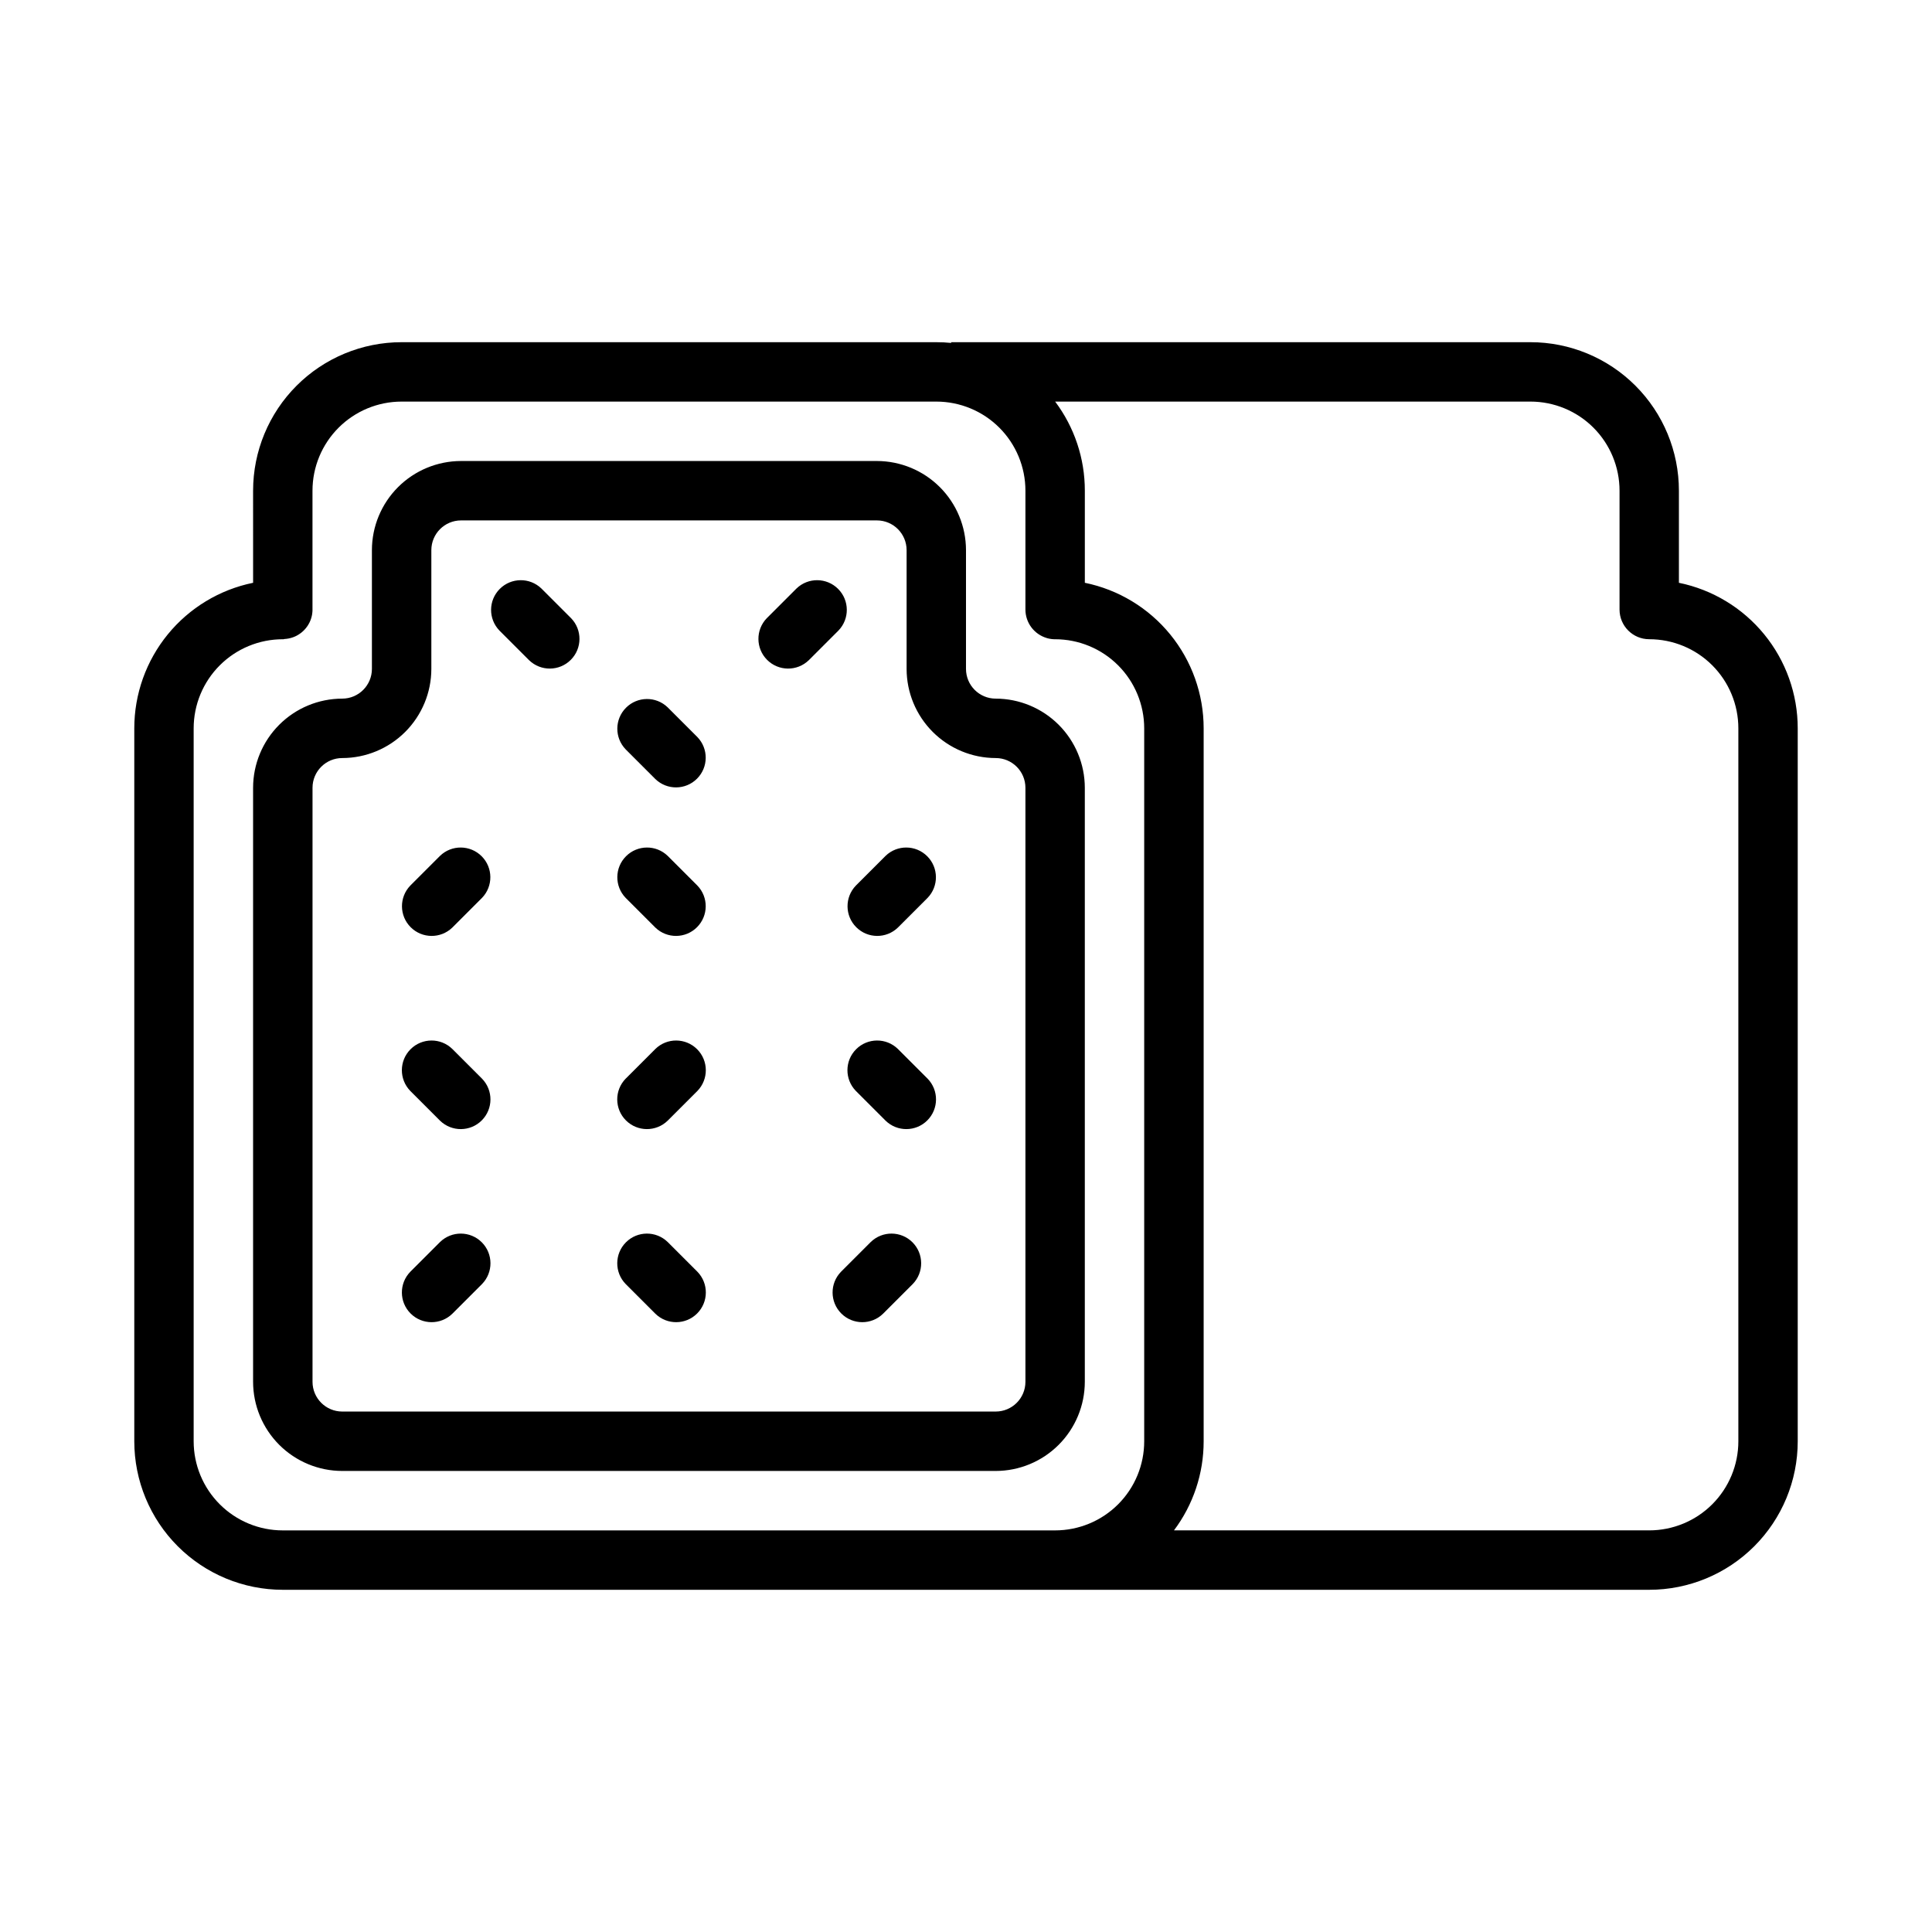<?xml version="1.0" encoding="UTF-8"?>
<!-- Uploaded to: SVG Repo, www.svgrepo.com, Generator: SVG Repo Mixer Tools -->
<svg fill="#000000" width="800px" height="800px" version="1.1" viewBox="144 144 512 512" xmlns="http://www.w3.org/2000/svg">
 <path d="m276.35 311.1 7.871 7.871h0.004c3.086 2.981 7.996 2.941 11.035-0.098 3.035-3.035 3.078-7.945 0.094-11.035l-7.871-7.871c-3.09-2.984-8-2.941-11.035 0.098-3.039 3.035-3.078 7.945-0.098 11.035zm81.98 7.871 7.871-7.871c2.984-3.09 2.941-8-0.094-11.035-3.039-3.039-7.949-3.082-11.035-0.098l-7.871 7.871h-0.004c-2.981 3.09-2.938 8 0.098 11.035 3.035 3.039 7.945 3.078 11.035 0.098zm-48.523 23.617 7.871 7.871c3.09 2.981 8 2.941 11.035-0.098 3.039-3.035 3.082-7.945 0.098-11.035l-7.871-7.871c-3.09-2.984-8-2.941-11.035 0.094-3.039 3.039-3.082 7.949-0.098 11.035zm0 39.359 7.871 7.871c3.09 2.984 8 2.941 11.035-0.098 3.039-3.035 3.082-7.945 0.098-11.035l-7.871-7.871c-3.09-2.984-8-2.941-11.035 0.098-3.039 3.035-3.082 7.945-0.098 11.035zm-45.941 7.871 7.871-7.871c2.984-3.09 2.941-8-0.094-11.035-3.039-3.039-7.945-3.082-11.035-0.098l-7.871 7.871c-2.984 3.09-2.941 8 0.094 11.035 3.035 3.039 7.945 3.082 11.035 0.098zm114.82-19.004-7.871 7.871c-2.984 3.09-2.941 8 0.098 11.035 3.035 3.039 7.945 3.082 11.035 0.098l7.871-7.871c2.984-3.09 2.941-8-0.098-11.035-3.035-3.039-7.945-3.082-11.035-0.098zm11.133 59.039-7.871-7.871c-3.086-3.008-8.016-2.977-11.062 0.07-3.047 3.047-3.078 7.977-0.07 11.062l7.871 7.871c3.086 3.008 8.016 2.977 11.062-0.07s3.078-7.977 0.07-11.062zm-137.08 3.262 7.871 7.871c3.086 3.008 8.016 2.977 11.062-0.07s3.074-7.977 0.066-11.062l-7.871-7.871c-3.086-3.008-8.016-2.977-11.062 0.07-3.047 3.047-3.078 7.977-0.066 11.062zm64.945-11.133-7.871 7.871h-0.004c-3.008 3.086-2.977 8.016 0.07 11.062s7.977 3.078 11.062 0.07l7.871-7.871c3.008-3.086 2.977-8.016-0.07-11.062-3.047-3.047-7.977-3.078-11.062-0.07zm57.07 51.168-7.871 7.871c-3.012 3.086-2.981 8.016 0.066 11.062 3.047 3.047 7.977 3.078 11.062 0.07l7.871-7.871c3.008-3.086 2.977-8.016-0.066-11.062-3.047-3.047-7.977-3.078-11.062-0.07zm-114.14 0-7.871 7.871c-3.012 3.086-2.981 8.016 0.066 11.062 3.047 3.047 7.977 3.078 11.062 0.07l7.871-7.871c3.008-3.086 2.981-8.016-0.066-11.062s-7.977-3.078-11.062-0.07zm49.199 11.133 7.871 7.871c3.086 3.008 8.016 2.977 11.062-0.07 3.047-3.047 3.078-7.977 0.07-11.062l-7.871-7.871c-3.086-3.008-8.016-2.977-11.062 0.07s-3.078 7.977-0.07 11.062zm66.574-202.37c4.344 0.004 7.867 3.527 7.871 7.871v31.488c0.008 6.262 2.5 12.262 6.926 16.691 4.43 4.426 10.43 6.918 16.691 6.926 4.344 0.004 7.867 3.527 7.871 7.871v157.44c-0.004 4.344-3.527 7.867-7.871 7.871h-173.18c-4.348-0.004-7.867-3.527-7.875-7.871v-157.44c0.004-4.344 3.527-7.867 7.875-7.871 6.258-0.008 12.262-2.5 16.688-6.926 4.426-4.43 6.918-10.43 6.926-16.691v-31.488c0.004-4.344 3.527-7.867 7.875-7.871zm0-15.742h-110.21c-6.262 0.008-12.266 2.496-16.691 6.922-4.43 4.43-6.918 10.43-6.926 16.691v31.488c-0.008 4.344-3.527 7.867-7.871 7.871-6.262 0.008-12.266 2.5-16.691 6.926-4.43 4.43-6.918 10.43-6.926 16.691v157.44c0.008 6.262 2.5 12.262 6.926 16.691 4.426 4.426 10.43 6.918 16.691 6.926h173.18c6.262-0.008 12.262-2.5 16.688-6.926 4.43-4.43 6.918-10.43 6.93-16.691v-157.44c-0.008-6.262-2.5-12.262-6.926-16.691-4.43-4.426-10.43-6.918-16.691-6.926-4.344-0.004-7.867-3.527-7.871-7.871v-31.488c-0.008-6.262-2.5-12.262-6.926-16.691-4.43-4.426-10.43-6.914-16.691-6.922zm44.988 46.91v-0.004c-3.336-0.996-5.625-4.062-5.629-7.547v-31.488c0.004-6.266-2.484-12.273-6.914-16.703s-10.438-6.914-16.703-6.914h-141.7c-6.262 0-12.27 2.488-16.699 6.918-4.43 4.43-6.918 10.434-6.918 16.699v31.691l-0.008 0.195-0.016 0.203-0.016 0.195-0.047 0.391-0.031 0.195-0.039 0.188-0.039 0.195-0.047 0.188-0.055 0.188-0.055 0.18-0.055 0.188-0.07 0.18-0.062 0.18-0.07 0.172-0.156 0.344-0.086 0.172-0.094 0.164-0.086 0.172-0.102 0.156-0.094 0.164-0.109 0.156-0.102 0.156-0.117 0.148-0.109 0.148-0.117 0.148-0.375 0.422-0.266 0.266-0.422 0.375-0.148 0.117-0.297 0.219-0.156 0.109-0.312 0.203-0.328 0.188-0.172 0.094-0.164 0.078-0.172 0.086-0.18 0.07-0.172 0.078-0.359 0.125-0.188 0.062-0.18 0.055-0.562 0.141-0.586 0.094-0.195 0.023-0.391 0.031-0.258 0.066h-0.207c-6.262 0-12.27 2.488-16.699 6.918-4.43 4.43-6.918 10.434-6.918 16.699v188.93c0 6.266 2.488 12.273 6.918 16.699 4.43 4.43 10.438 6.918 16.699 6.918h204.67c6.266 0 12.273-2.484 16.703-6.914 4.43-4.43 6.914-10.438 6.914-16.703v-188.93c0-6.266-2.484-12.273-6.914-16.703-4.43-4.43-10.438-6.914-16.703-6.914h-0.203l-0.195-0.008-0.203-0.016-0.195-0.016-0.195-0.023-0.391-0.062-0.188-0.031-0.195-0.047-0.188-0.047-0.18-0.047zm2.25-62.656c5.117 6.809 7.879 15.098 7.867 23.617v24.402c8.887 1.816 16.879 6.648 22.617 13.676s8.871 15.824 8.871 24.898v188.93c0.012 8.52-2.75 16.809-7.867 23.617h125.95c6.266 0 12.273-2.484 16.699-6.914 4.43-4.43 6.918-10.438 6.918-16.703v-188.93c0-6.266-2.488-12.273-6.914-16.703-4.43-4.43-10.438-6.914-16.703-6.914-4.348 0-7.871-3.523-7.871-7.871v-31.488c0-6.266-2.488-12.273-6.914-16.703-4.43-4.43-10.438-6.914-16.703-6.914zm-212.55 48.02c-8.891 1.816-16.879 6.648-22.617 13.676s-8.871 15.824-8.871 24.898v188.93c0 10.441 4.148 20.453 11.527 27.832 7.383 7.383 17.395 11.531 27.832 11.531h362.11c10.441 0 20.453-4.144 27.836-11.527 7.379-7.383 11.527-17.395 11.523-27.836v-188.93c0-9.074-3.133-17.871-8.871-24.898-5.734-7.027-13.727-11.859-22.617-13.676v-24.402c0.004-10.441-4.144-20.453-11.527-27.836-7.379-7.379-17.391-11.527-27.832-11.523h-153.5v0.195c-1.309-0.133-2.621-0.199-3.938-0.195h-141.7c-10.438 0-20.449 4.144-27.832 11.527-7.379 7.383-11.527 17.391-11.527 27.832z" fill-rule="evenodd"/>
</svg>